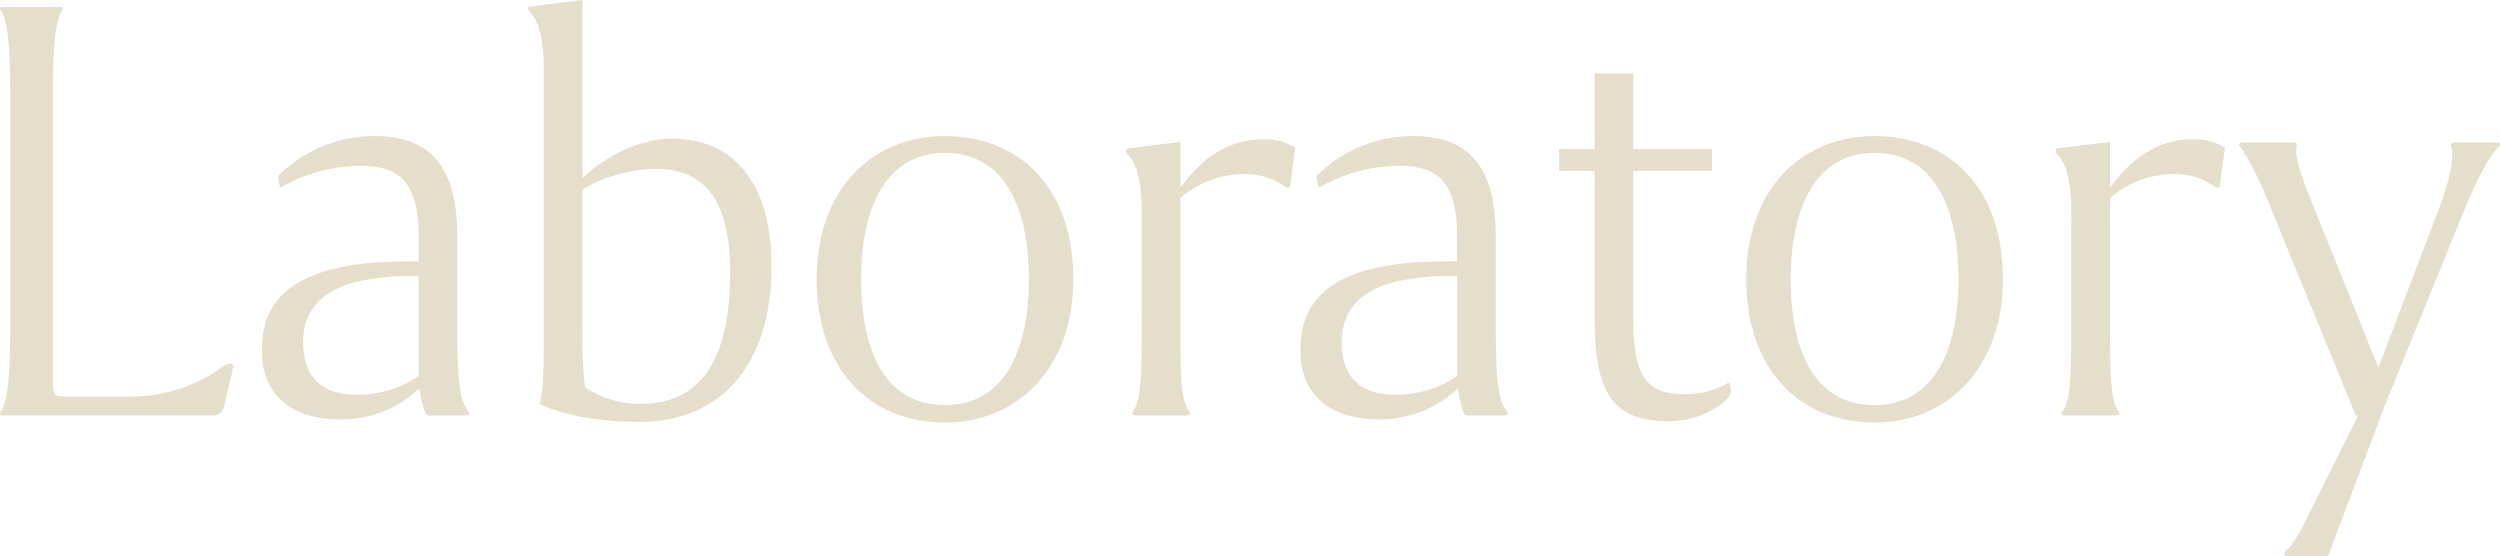 <svg xmlns="http://www.w3.org/2000/svg" width="385.093" height="85.652" viewBox="0 0 385.093 85.652">
  <g id="グループ_532" data-name="グループ 532" transform="translate(-2519.891 -2819.221)">
    <g id="グループ_531" data-name="グループ 531">
      <g id="グループ_530" data-name="グループ 530">
        <path id="パス_1813" data-name="パス 1813" d="M2520.477,2883.212c-.7,0-.7-.3-.4-.7,1.093-1.59,1.391-6.26,1.391-12.917v-35.672c0-6.658-.3-11.427-1.391-13.017-.3-.4-.3-.6.4-.6h8.546c.7,0,.7.2.4.6-1.093,1.59-1.391,6.359-1.391,13.017v43.422c0,2.882.1,2.981,2.385,2.981h10.135a24.6,24.6,0,0,0,14.011-4.869c.6-.4,1.291-.2,1.291.2l-1.391,5.863c-.3,1.589-1.192,1.689-1.789,1.689Z" fill="#e4decb"/>
        <path id="パス_1814" data-name="パス 1814" d="M2592.022,2882.516c.2.4.3.7-.3.7h-5.764c-.4,0-.6-.3-.7-.7-.2-.7-.6-2.285-.795-3.477a17.115,17.115,0,0,1-12.222,4.769c-7.353,0-12.023-3.677-12.023-10.632,0-9.44,7.254-12.421,16.2-13.414,1.988-.2,5.267-.3,7.95-.3v-3.676c0-8.744-3.081-11.03-9.142-11.03a24.942,24.942,0,0,0-12.123,3.379c-.1.1-.5-1.789-.3-1.888a20.939,20.939,0,0,1,14.806-6.061c7.552,0,12.719,3.577,12.719,15.4V2870.2C2590.333,2877.648,2590.73,2881.125,2592.022,2882.516Zm-17.091-2.484a16.884,16.884,0,0,0,9.44-2.882v-15.4a38.979,38.979,0,0,0-8.744.7c-5.267,1.094-9.043,3.876-9.043,9.44C2566.584,2877.548,2569.665,2880.032,2574.931,2880.032Z" fill="#e4decb"/>
        <path id="パス_1815" data-name="パス 1815" d="M2618.354,2884.206c-5.961,0-11.824-.994-15.3-2.783.6-2.484.6-6.756.6-11.626V2830.25c0-5.664-.993-8.048-2.186-9.241-.4-.4-.2-.795.1-.795l8.048-.993v27.424c3.379-3.179,8.546-6.061,13.812-6.061,9.936,0,15.3,7.453,15.3,19.575C2638.724,2875.461,2630.974,2884.206,2618.354,2884.206Zm-8.346-5.366a14.855,14.855,0,0,0,8.644,2.583c9.639,0,13.713-7.551,13.713-20.171,0-11.427-4.074-16-11.427-16a22.2,22.2,0,0,0-11.328,3.18V2870A69.562,69.562,0,0,0,2610.008,2878.84Z" fill="#e4decb"/>
        <path id="パス_1816" data-name="パス 1816" d="M2645.682,2862.246c0-13.713,8.347-22.059,19.774-22.059,11.228,0,19.773,7.651,19.773,22.059,0,13.613-8.545,22.059-19.773,22.059C2653.83,2884.3,2645.682,2876.058,2645.682,2862.246Zm6.856,0c0,11.725,4.074,19.376,12.918,19.376,8.744,0,12.917-7.75,12.917-19.376,0-12.52-4.67-19.476-12.917-19.476C2656.711,2842.77,2652.538,2850.62,2652.538,2862.246Z" fill="#e4decb"/>
        <path id="パス_1817" data-name="パス 1817" d="M2695.763,2852.21c0-5.763-.993-8.049-2.186-9.241-.4-.4-.2-.894.1-.894l8.049-.994v7.055c2.385-3.279,6.36-7.452,12.719-7.452a8.541,8.541,0,0,1,4.968,1.291l-.8,5.962c-.1.2-.4.2-.7.1a10.5,10.5,0,0,0-6.756-1.988,14.977,14.977,0,0,0-9.44,3.677V2869.6c0,8.346.2,11.427,1.292,12.917.3.4.3.7-.4.7h-7.75c-.7,0-.7-.3-.4-.7,1.094-1.59,1.292-4.571,1.292-12.917Z" fill="#e4decb"/>
        <path id="パス_1818" data-name="パス 1818" d="M2752,2882.516c.2.4.3.7-.3.7h-5.763c-.4,0-.6-.3-.7-.7-.2-.7-.6-2.285-.8-3.477a17.117,17.117,0,0,1-12.223,4.769c-7.353,0-12.022-3.677-12.022-10.632,0-9.44,7.253-12.421,16.2-13.414,1.987-.2,5.266-.3,7.949-.3v-3.676c0-8.744-3.08-11.03-9.142-11.03a24.935,24.935,0,0,0-12.122,3.379c-.1.1-.5-1.789-.3-1.888a20.938,20.938,0,0,1,14.8-6.061c7.552,0,12.719,3.577,12.719,15.4V2870.2C2750.315,2877.648,2750.712,2881.125,2752,2882.516Zm-17.09-2.484a16.877,16.877,0,0,0,9.439-2.882v-15.4a38.99,38.99,0,0,0-8.744.7c-5.266,1.094-9.042,3.876-9.042,9.44C2726.567,2877.548,2729.647,2880.032,2734.914,2880.032Z" fill="#e4decb"/>
        <path id="パス_1819" data-name="パス 1819" d="M2771.481,2830.548v11.626H2783.6v3.378h-12.123v22.457c0,9.042,1.888,11.924,7.75,11.924a13,13,0,0,0,6.956-1.789c.2-.1.4,1.491.3,1.689-1.193,2.187-5.266,4.273-9.638,4.273-9.043,0-11.328-5.067-11.328-16.2v-22.358h-5.465v-3.378h5.465v-11.626Z" fill="#e4decb"/>
        <path id="パス_1820" data-name="パス 1820" d="M2788.871,2862.246c0-13.713,8.346-22.059,19.773-22.059,11.229,0,19.774,7.651,19.774,22.059,0,13.613-8.545,22.059-19.774,22.059C2797.019,2884.3,2788.871,2876.058,2788.871,2862.246Zm6.856,0c0,11.725,4.074,19.376,12.917,19.376,8.744,0,12.918-7.75,12.918-19.376,0-12.52-4.67-19.476-12.918-19.476C2799.9,2842.77,2795.727,2850.62,2795.727,2862.246Z" fill="#e4decb"/>
        <path id="パス_1821" data-name="パス 1821" d="M2838.952,2852.21c0-5.763-.994-8.049-2.186-9.241-.4-.4-.2-.894.1-.894l8.049-.994v7.055c2.384-3.279,6.359-7.452,12.718-7.452a8.544,8.544,0,0,1,4.969,1.291l-.8,5.962c-.1.2-.4.2-.7.1a10.5,10.5,0,0,0-6.757-1.988,14.974,14.974,0,0,0-9.439,3.677V2869.6c0,8.346.2,11.427,1.291,12.917.3.4.3.7-.4.7h-7.751c-.695,0-.695-.3-.4-.7,1.093-1.59,1.292-4.571,1.292-12.917Z" fill="#e4decb"/>
        <path id="パス_1822" data-name="パス 1822" d="M2887.342,2881.423l-8.844,23.45h-6.359c-.6,0-.5-.6,0-.993.894-.6,2.384-3.279,3.279-5.167l7.751-15.5h-.4l-12.818-31.3c-1.689-4.372-3.776-8.546-4.969-10.036-.3-.4-.2-.7.2-.7h7.949c.6,0,.6.4.5.7-.2,1.49.4,3.776,2.981,10.036l9.638,23.947,9.242-24.245c1.887-4.869,2.484-8.744,1.987-9.738a.492.492,0,0,1,.5-.7h6.657c.4,0,.5.4.1.7-1.092.994-2.98,4.173-5.266,9.738Z" fill="#e4decb"/>
      </g>
    </g>
  </g>
</svg>
